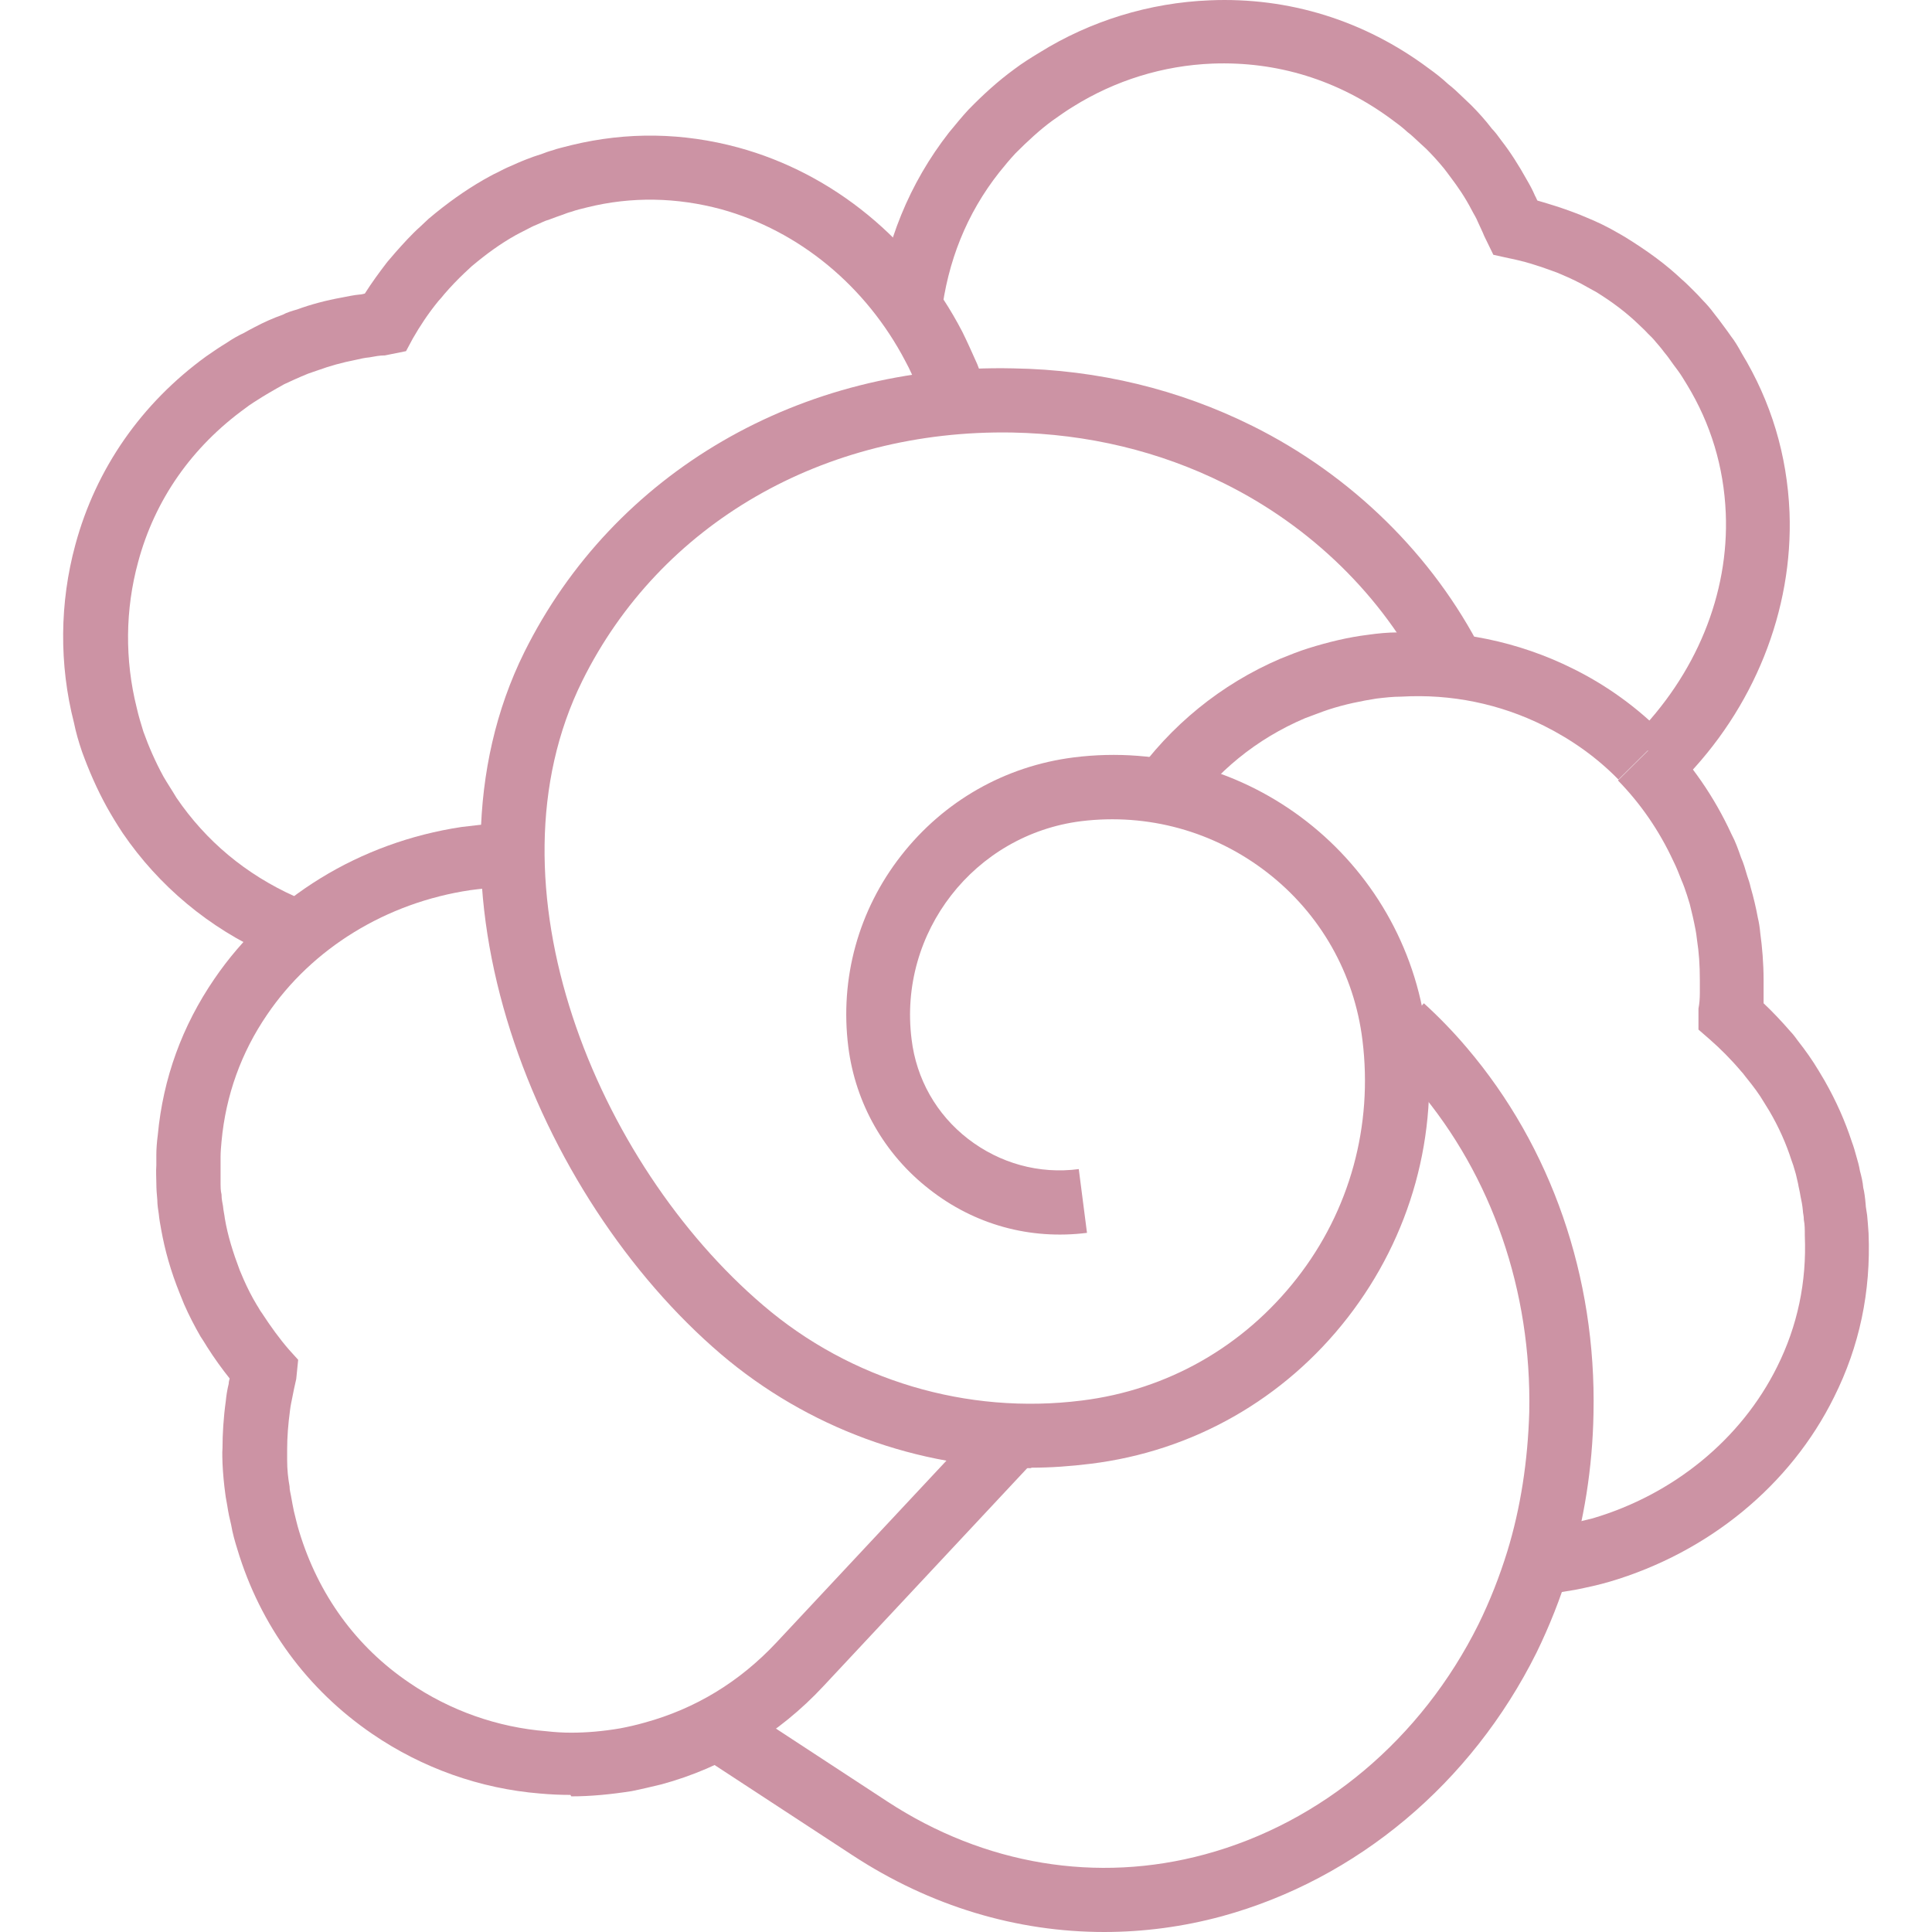 <svg xmlns="http://www.w3.org/2000/svg" width="24" height="24" viewBox="0 0 24 24" fill="none"><g clip-path="url(#clip0_30_619)"><path d="M14.723 10.13L14.074 9.672C14.539 9.011 15.169 8.499 15.902 8.184C16.021 8.136 16.14 8.088 16.253 8.053C16.503 7.975 16.747 7.916 16.991 7.886C17.116 7.868 17.241 7.856 17.366 7.856C18.11 7.815 18.86 7.969 19.533 8.303C19.956 8.511 20.343 8.791 20.67 9.124L20.105 9.684C19.837 9.41 19.527 9.19 19.182 9.017C18.634 8.743 18.027 8.618 17.408 8.654C17.301 8.654 17.2 8.666 17.098 8.678C16.908 8.708 16.705 8.749 16.503 8.815C16.414 8.844 16.312 8.886 16.211 8.922C15.61 9.178 15.11 9.583 14.729 10.13H14.723Z" fill="#CC93A4"></path><path d="M3.335 11.856C2.597 11.529 1.972 11.005 1.525 10.35C1.454 10.243 1.389 10.136 1.329 10.029C1.204 9.803 1.103 9.57 1.019 9.338C0.978 9.219 0.942 9.094 0.918 8.975C0.734 8.255 0.74 7.487 0.936 6.767C1.192 5.82 1.758 5.01 2.561 4.427C2.645 4.368 2.734 4.308 2.823 4.254C2.883 4.213 2.954 4.171 3.032 4.135C3.073 4.112 3.115 4.088 3.163 4.064C3.276 4.004 3.395 3.951 3.514 3.909C3.555 3.885 3.627 3.862 3.692 3.844C3.853 3.784 4.05 3.731 4.252 3.695C4.317 3.683 4.395 3.665 4.466 3.659C4.484 3.659 4.508 3.653 4.532 3.647C4.615 3.516 4.71 3.385 4.811 3.254C4.841 3.219 4.877 3.177 4.913 3.135C5.008 3.028 5.109 2.915 5.222 2.814L5.323 2.719C5.556 2.522 5.776 2.367 6.002 2.236C6.056 2.207 6.115 2.171 6.181 2.141C6.228 2.117 6.282 2.088 6.341 2.064C6.395 2.04 6.46 2.01 6.538 1.98C6.579 1.963 6.663 1.933 6.74 1.909C6.77 1.897 6.818 1.879 6.865 1.867C6.925 1.844 7.014 1.826 7.103 1.802C7.794 1.635 8.484 1.647 9.169 1.832C10.348 2.153 11.366 2.986 11.955 4.123C12.02 4.254 12.08 4.391 12.139 4.522C12.193 4.659 12.241 4.79 12.282 4.927L11.52 5.153C11.485 5.04 11.449 4.927 11.401 4.82C11.354 4.707 11.306 4.594 11.247 4.487C10.758 3.552 9.925 2.867 8.961 2.6C8.407 2.451 7.847 2.439 7.294 2.576C7.228 2.594 7.163 2.606 7.103 2.629C7.056 2.641 7.026 2.653 6.996 2.665C6.925 2.689 6.877 2.707 6.83 2.725C6.752 2.748 6.716 2.772 6.669 2.79C6.609 2.814 6.579 2.832 6.544 2.85C6.484 2.879 6.443 2.903 6.407 2.921C6.216 3.028 6.044 3.153 5.859 3.308L5.77 3.391C5.681 3.475 5.597 3.564 5.52 3.653C5.49 3.689 5.472 3.713 5.448 3.737C5.317 3.897 5.216 4.052 5.127 4.207L5.044 4.362L4.782 4.415C4.716 4.415 4.657 4.427 4.591 4.439C4.526 4.445 4.478 4.457 4.425 4.469C4.246 4.504 4.097 4.546 3.948 4.6C3.895 4.618 3.865 4.629 3.829 4.641C3.71 4.689 3.621 4.731 3.532 4.772L3.436 4.826C3.365 4.868 3.311 4.897 3.264 4.927C3.18 4.981 3.109 5.022 3.049 5.07C2.383 5.552 1.924 6.207 1.716 6.981C1.555 7.57 1.549 8.195 1.698 8.791C1.722 8.898 1.752 8.993 1.781 9.088C1.847 9.273 1.93 9.463 2.031 9.648C2.079 9.731 2.139 9.82 2.192 9.91C2.561 10.451 3.055 10.862 3.663 11.136L3.341 11.862L3.335 11.856Z" fill="#CC93A4"></path><path d="M20.89 9.689L20.289 9.165C21.075 8.38 21.48 7.374 21.438 6.374C21.414 5.802 21.253 5.266 20.956 4.778C20.92 4.719 20.884 4.659 20.849 4.611C20.819 4.57 20.801 4.546 20.783 4.522C20.741 4.463 20.712 4.421 20.676 4.379C20.628 4.314 20.599 4.284 20.569 4.248C20.527 4.195 20.497 4.171 20.468 4.141C20.426 4.094 20.396 4.07 20.36 4.034C20.206 3.885 20.033 3.754 19.831 3.629L19.724 3.57C19.622 3.51 19.509 3.457 19.396 3.409C19.355 3.391 19.325 3.379 19.289 3.367C19.099 3.296 18.92 3.242 18.741 3.207L18.551 3.165L18.438 2.933C18.414 2.873 18.384 2.814 18.36 2.76C18.337 2.701 18.307 2.659 18.283 2.611C18.2 2.451 18.11 2.32 18.015 2.195C17.979 2.147 17.962 2.123 17.938 2.093C17.86 1.998 17.789 1.921 17.717 1.849L17.646 1.784C17.575 1.718 17.533 1.677 17.485 1.641C17.414 1.575 17.348 1.528 17.283 1.48C16.622 0.992 15.86 0.76 15.062 0.79C14.449 0.814 13.854 0.998 13.33 1.325C13.241 1.379 13.158 1.439 13.074 1.498C12.919 1.611 12.765 1.754 12.616 1.903C12.55 1.974 12.479 2.058 12.413 2.141C12.009 2.653 11.771 3.248 11.693 3.915L10.901 3.826C10.991 3.022 11.3 2.272 11.788 1.647C11.872 1.546 11.949 1.45 12.032 1.361C12.217 1.171 12.402 1.004 12.598 0.861C12.699 0.784 12.806 0.718 12.913 0.653C13.544 0.26 14.277 0.034 15.027 0.004C16.009 -0.038 16.95 0.254 17.747 0.849C17.831 0.909 17.914 0.974 17.991 1.046C18.045 1.087 18.11 1.147 18.17 1.206L18.277 1.308C18.366 1.397 18.456 1.498 18.533 1.599C18.569 1.635 18.61 1.689 18.652 1.748C18.759 1.885 18.866 2.052 18.968 2.236C19.003 2.296 19.039 2.361 19.069 2.433C19.081 2.451 19.087 2.474 19.099 2.492C19.247 2.534 19.402 2.582 19.557 2.641C19.605 2.659 19.652 2.677 19.706 2.701C19.837 2.754 19.974 2.82 20.105 2.897L20.188 2.945C20.485 3.129 20.7 3.29 20.89 3.469C20.938 3.51 20.986 3.558 21.033 3.605C21.069 3.641 21.111 3.683 21.158 3.736C21.2 3.778 21.247 3.832 21.295 3.897C21.325 3.933 21.378 4.004 21.426 4.07C21.444 4.094 21.474 4.135 21.503 4.177C21.545 4.23 21.593 4.308 21.634 4.385C22.003 4.992 22.2 5.653 22.23 6.362C22.277 7.582 21.789 8.802 20.89 9.707V9.689Z" fill="#CC93A4"></path><path d="M7.086 22.297C6.955 22.297 6.835 22.291 6.71 22.28C5.966 22.22 5.246 21.964 4.627 21.541C3.817 20.988 3.234 20.196 2.948 19.244C2.918 19.148 2.889 19.047 2.871 18.94C2.853 18.869 2.835 18.785 2.823 18.702C2.817 18.66 2.805 18.613 2.799 18.559C2.782 18.434 2.77 18.309 2.764 18.178C2.764 18.131 2.758 18.059 2.764 17.988C2.764 17.815 2.776 17.613 2.805 17.404C2.811 17.339 2.823 17.261 2.841 17.19C2.841 17.166 2.847 17.148 2.853 17.124C2.758 17.005 2.663 16.874 2.573 16.732C2.549 16.69 2.52 16.648 2.49 16.601C2.418 16.476 2.347 16.339 2.287 16.202L2.234 16.071C2.121 15.791 2.049 15.535 2.002 15.273C1.99 15.208 1.978 15.142 1.972 15.077C1.966 15.035 1.954 14.97 1.954 14.904C1.948 14.845 1.942 14.767 1.942 14.69C1.942 14.642 1.936 14.553 1.942 14.475C1.942 14.446 1.942 14.392 1.942 14.344C1.942 14.279 1.948 14.19 1.96 14.1C2.026 13.392 2.264 12.743 2.663 12.16C3.353 11.148 4.472 10.463 5.734 10.273C5.883 10.255 6.026 10.237 6.169 10.231L6.216 11.023C6.091 11.029 5.966 11.041 5.841 11.058C4.8 11.213 3.877 11.779 3.317 12.606C2.996 13.076 2.805 13.606 2.752 14.178C2.746 14.243 2.74 14.309 2.74 14.374C2.74 14.428 2.74 14.457 2.74 14.487C2.74 14.559 2.74 14.612 2.74 14.666C2.74 14.749 2.74 14.791 2.752 14.838C2.752 14.904 2.764 14.94 2.77 14.981C2.776 15.047 2.788 15.088 2.793 15.136C2.829 15.351 2.895 15.559 2.978 15.779L3.026 15.892C3.073 15.999 3.127 16.107 3.192 16.214C3.216 16.249 3.228 16.279 3.252 16.309C3.365 16.482 3.472 16.63 3.591 16.767L3.704 16.892L3.68 17.13C3.657 17.226 3.645 17.291 3.633 17.351C3.621 17.41 3.609 17.464 3.603 17.517C3.579 17.696 3.567 17.851 3.567 18.011C3.567 18.071 3.567 18.101 3.567 18.136C3.567 18.261 3.579 18.363 3.597 18.464C3.597 18.511 3.609 18.547 3.615 18.583C3.627 18.654 3.639 18.714 3.651 18.773C3.675 18.869 3.692 18.946 3.716 19.023C3.954 19.809 4.425 20.458 5.085 20.904C5.591 21.25 6.181 21.458 6.788 21.506C6.895 21.518 6.996 21.524 7.097 21.524C7.288 21.524 7.496 21.506 7.705 21.47C7.8 21.452 7.907 21.428 8.008 21.399C8.639 21.226 9.187 20.893 9.645 20.404L12.282 17.583L12.866 18.125L10.229 20.946C9.681 21.535 8.984 21.958 8.217 22.166C8.092 22.196 7.967 22.226 7.847 22.25C7.586 22.291 7.336 22.315 7.097 22.315L7.086 22.297Z" fill="#CC93A4"></path><path d="M12.8 18.238C11.401 18.238 10.032 17.738 8.955 16.821C6.669 14.868 5.085 10.981 6.514 8.1C7.621 5.873 9.943 4.516 12.586 4.576C13.646 4.593 14.646 4.838 15.556 5.29C16.789 5.903 17.801 6.897 18.408 8.088L17.699 8.445C17.175 7.409 16.289 6.54 15.205 6.004C14.402 5.605 13.514 5.391 12.574 5.373C10.229 5.332 8.199 6.51 7.234 8.457C5.978 10.993 7.419 14.457 9.478 16.213C10.568 17.148 12.014 17.577 13.437 17.398C14.503 17.267 15.449 16.726 16.11 15.88C16.771 15.035 17.056 13.981 16.925 12.922C16.824 12.094 16.402 11.35 15.741 10.838C15.08 10.326 14.259 10.1 13.431 10.201C12.104 10.368 11.157 11.582 11.324 12.91C11.383 13.404 11.633 13.844 12.026 14.148C12.419 14.451 12.907 14.588 13.401 14.523L13.503 15.315C12.794 15.404 12.104 15.213 11.544 14.773C10.985 14.338 10.627 13.707 10.538 13.005C10.431 12.154 10.663 11.308 11.193 10.63C11.723 9.951 12.485 9.517 13.336 9.409C15.491 9.136 17.449 10.671 17.717 12.82C17.878 14.094 17.527 15.356 16.741 16.368C15.955 17.38 14.818 18.029 13.544 18.184C13.3 18.214 13.056 18.232 12.818 18.232L12.8 18.238Z" fill="#CC93A4"></path><path d="M13.717 24C12.628 24 11.556 23.679 10.592 23.048L8.663 21.786L9.098 21.119L11.026 22.381C12.229 23.167 13.628 23.399 14.967 23.036C16.42 22.643 17.658 21.601 18.366 20.178C18.509 19.887 18.628 19.583 18.724 19.273C18.89 18.732 18.979 18.148 18.997 17.541C19.027 16.035 18.533 14.612 17.616 13.529C17.467 13.356 17.313 13.196 17.152 13.047L17.688 12.463C17.878 12.636 18.057 12.821 18.223 13.017C19.271 14.249 19.831 15.863 19.795 17.559C19.783 18.238 19.676 18.892 19.491 19.506C19.384 19.857 19.247 20.202 19.087 20.53C18.277 22.155 16.854 23.345 15.181 23.804C14.699 23.935 14.205 24 13.717 24Z" fill="#CC93A4"></path><path d="M19.152 19.785L19.075 18.993C19.194 18.981 19.307 18.963 19.42 18.946C19.539 18.922 19.658 18.892 19.783 18.862C20.789 18.565 21.628 17.88 22.075 16.981C22.331 16.469 22.444 15.922 22.42 15.35C22.42 15.273 22.42 15.213 22.408 15.154C22.408 15.1 22.396 15.07 22.396 15.04C22.39 14.969 22.378 14.915 22.367 14.862C22.355 14.785 22.343 14.749 22.337 14.707C22.319 14.636 22.313 14.594 22.301 14.558C22.283 14.493 22.271 14.457 22.253 14.409C22.188 14.207 22.099 14.005 21.98 13.802L21.914 13.695C21.855 13.594 21.783 13.499 21.706 13.403C21.676 13.368 21.658 13.338 21.634 13.314C21.503 13.159 21.372 13.028 21.236 12.909L21.099 12.79V12.528C21.111 12.469 21.116 12.403 21.116 12.338C21.116 12.272 21.116 12.225 21.116 12.171C21.116 11.987 21.105 11.832 21.081 11.677C21.075 11.618 21.069 11.588 21.063 11.552C21.039 11.427 21.015 11.326 20.991 11.231L20.956 11.118C20.932 11.046 20.914 10.993 20.89 10.939C20.855 10.85 20.825 10.772 20.789 10.701C20.61 10.314 20.378 9.981 20.099 9.695L20.664 9.135C21.009 9.486 21.295 9.897 21.509 10.362C21.557 10.451 21.593 10.552 21.628 10.653C21.658 10.719 21.682 10.802 21.706 10.885C21.718 10.921 21.736 10.969 21.747 11.022C21.783 11.147 21.813 11.272 21.837 11.403C21.849 11.451 21.861 11.522 21.867 11.594C21.89 11.761 21.908 11.963 21.908 12.177C21.908 12.243 21.908 12.32 21.908 12.397C21.908 12.415 21.908 12.439 21.908 12.463C22.021 12.57 22.128 12.683 22.242 12.814C22.277 12.85 22.307 12.892 22.337 12.933C22.426 13.046 22.515 13.171 22.593 13.302L22.664 13.421C22.813 13.683 22.92 13.927 23.004 14.183C23.027 14.243 23.045 14.308 23.063 14.374C23.075 14.415 23.093 14.475 23.105 14.546C23.123 14.612 23.14 14.683 23.146 14.755C23.158 14.796 23.17 14.886 23.176 14.963C23.176 14.993 23.188 15.046 23.194 15.094C23.2 15.148 23.206 15.237 23.212 15.32C23.242 16.047 23.099 16.725 22.783 17.356C22.242 18.451 21.224 19.285 19.997 19.648C19.855 19.69 19.712 19.72 19.569 19.749C19.426 19.773 19.289 19.797 19.146 19.809L19.152 19.785Z" fill="#CC93A4"></path></g><defs><clipPath id="clip0_30_619"><rect width="24" height="24" fill="white"></rect></clipPath></defs></svg>